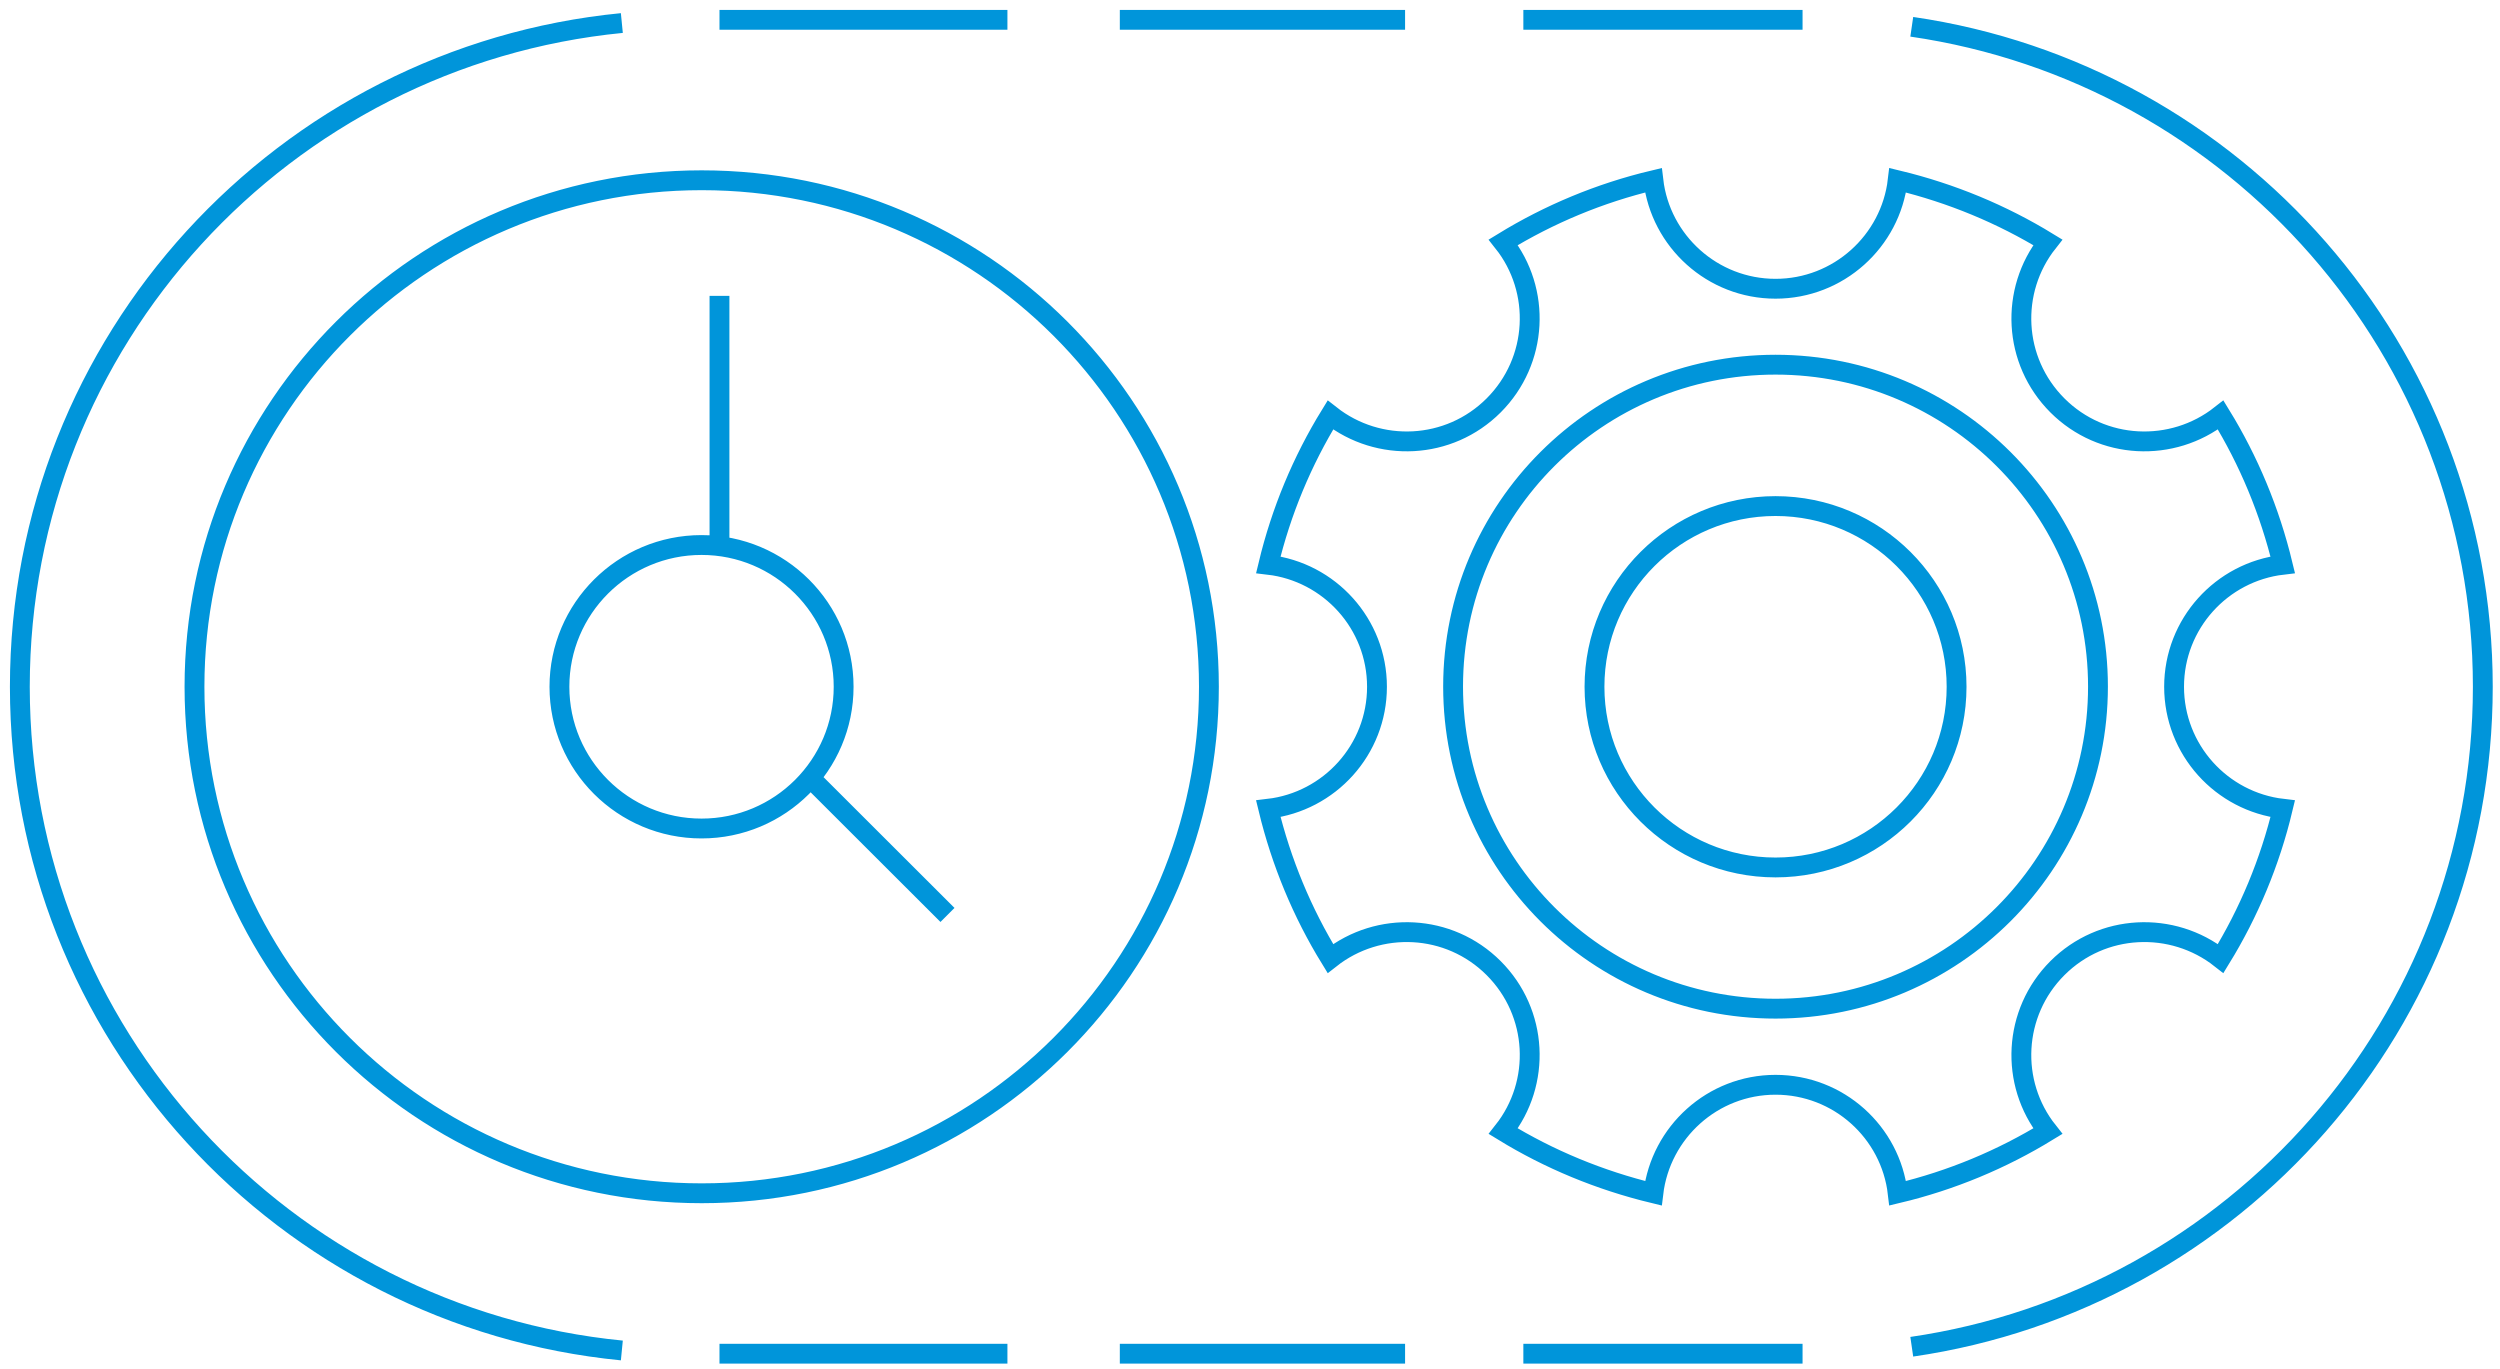 <svg width="126" height="69" viewBox="0 0 126 69" fill="none" xmlns="http://www.w3.org/2000/svg">
<path d="M40.833 39.202L47.753 46.113M36.262 14.911V27.469M31.341 1.161C14.311 2.829 1 17.17 1 34.613C1 52.056 14.311 66.397 31.341 68.064M36.262 68.226H50.774M56.439 68.226H70.816M76.777 68.226H90.849M96.353 67.876C112.63 65.51 125.134 51.518 125.134 34.613C125.134 17.708 112.63 3.716 96.353 1.35M90.849 1H76.777M70.816 1H56.439M50.774 1H36.262M89.487 50.837C80.505 50.837 73.236 43.567 73.236 34.604C73.236 25.64 80.514 18.38 89.487 18.38C98.459 18.38 105.738 25.649 105.738 34.604C105.738 43.558 98.459 50.837 89.487 50.837ZM109.574 34.613C109.574 31.44 111.967 28.823 115.05 28.464C114.396 25.757 113.338 23.22 111.922 20.917C109.484 22.835 105.944 22.683 103.694 20.433C101.444 18.183 101.283 14.651 103.21 12.213C100.897 10.797 98.352 9.739 95.645 9.085C95.286 12.159 92.66 14.553 89.487 14.553C86.314 14.553 83.688 12.159 83.329 9.085C80.622 9.73 78.076 10.797 75.764 12.213C77.691 14.642 77.53 18.183 75.28 20.433C73.03 22.683 69.49 22.835 67.051 20.917C65.635 23.22 64.569 25.766 63.923 28.464C67.007 28.823 69.4 31.44 69.4 34.613C69.4 37.786 67.007 40.403 63.923 40.762C64.578 43.469 65.635 46.005 67.051 48.309C69.49 46.391 73.03 46.543 75.28 48.793C77.53 51.043 77.691 54.574 75.764 57.012C78.076 58.429 80.622 59.486 83.329 60.141C83.697 57.066 86.314 54.673 89.487 54.673C92.66 54.673 95.286 57.057 95.645 60.141C98.352 59.495 100.897 58.429 103.21 57.012C101.283 54.583 101.444 51.043 103.694 48.793C105.944 46.543 109.484 46.391 111.922 48.309C113.338 46.005 114.405 43.46 115.05 40.762C111.967 40.403 109.574 37.786 109.574 34.613ZM42.519 34.613C42.519 38.557 39.31 41.757 35.357 41.757C31.404 41.757 28.195 38.557 28.195 34.613C28.195 30.669 31.404 27.469 35.357 27.469C39.31 27.469 42.519 30.669 42.519 34.613ZM98.612 34.613C98.612 39.641 94.524 43.72 89.487 43.72C84.449 43.72 80.362 39.641 80.362 34.613C80.362 29.584 84.449 25.506 89.487 25.506C94.524 25.506 98.612 29.584 98.612 34.613ZM60.929 34.613C60.929 48.712 49.483 60.141 35.366 60.141C21.248 60.141 9.802 48.712 9.802 34.613C9.802 20.513 21.248 9.085 35.366 9.085C49.483 9.085 60.929 20.513 60.929 34.613Z" stroke="#0095DA" stroke-miterlimit="10"/>
</svg>
